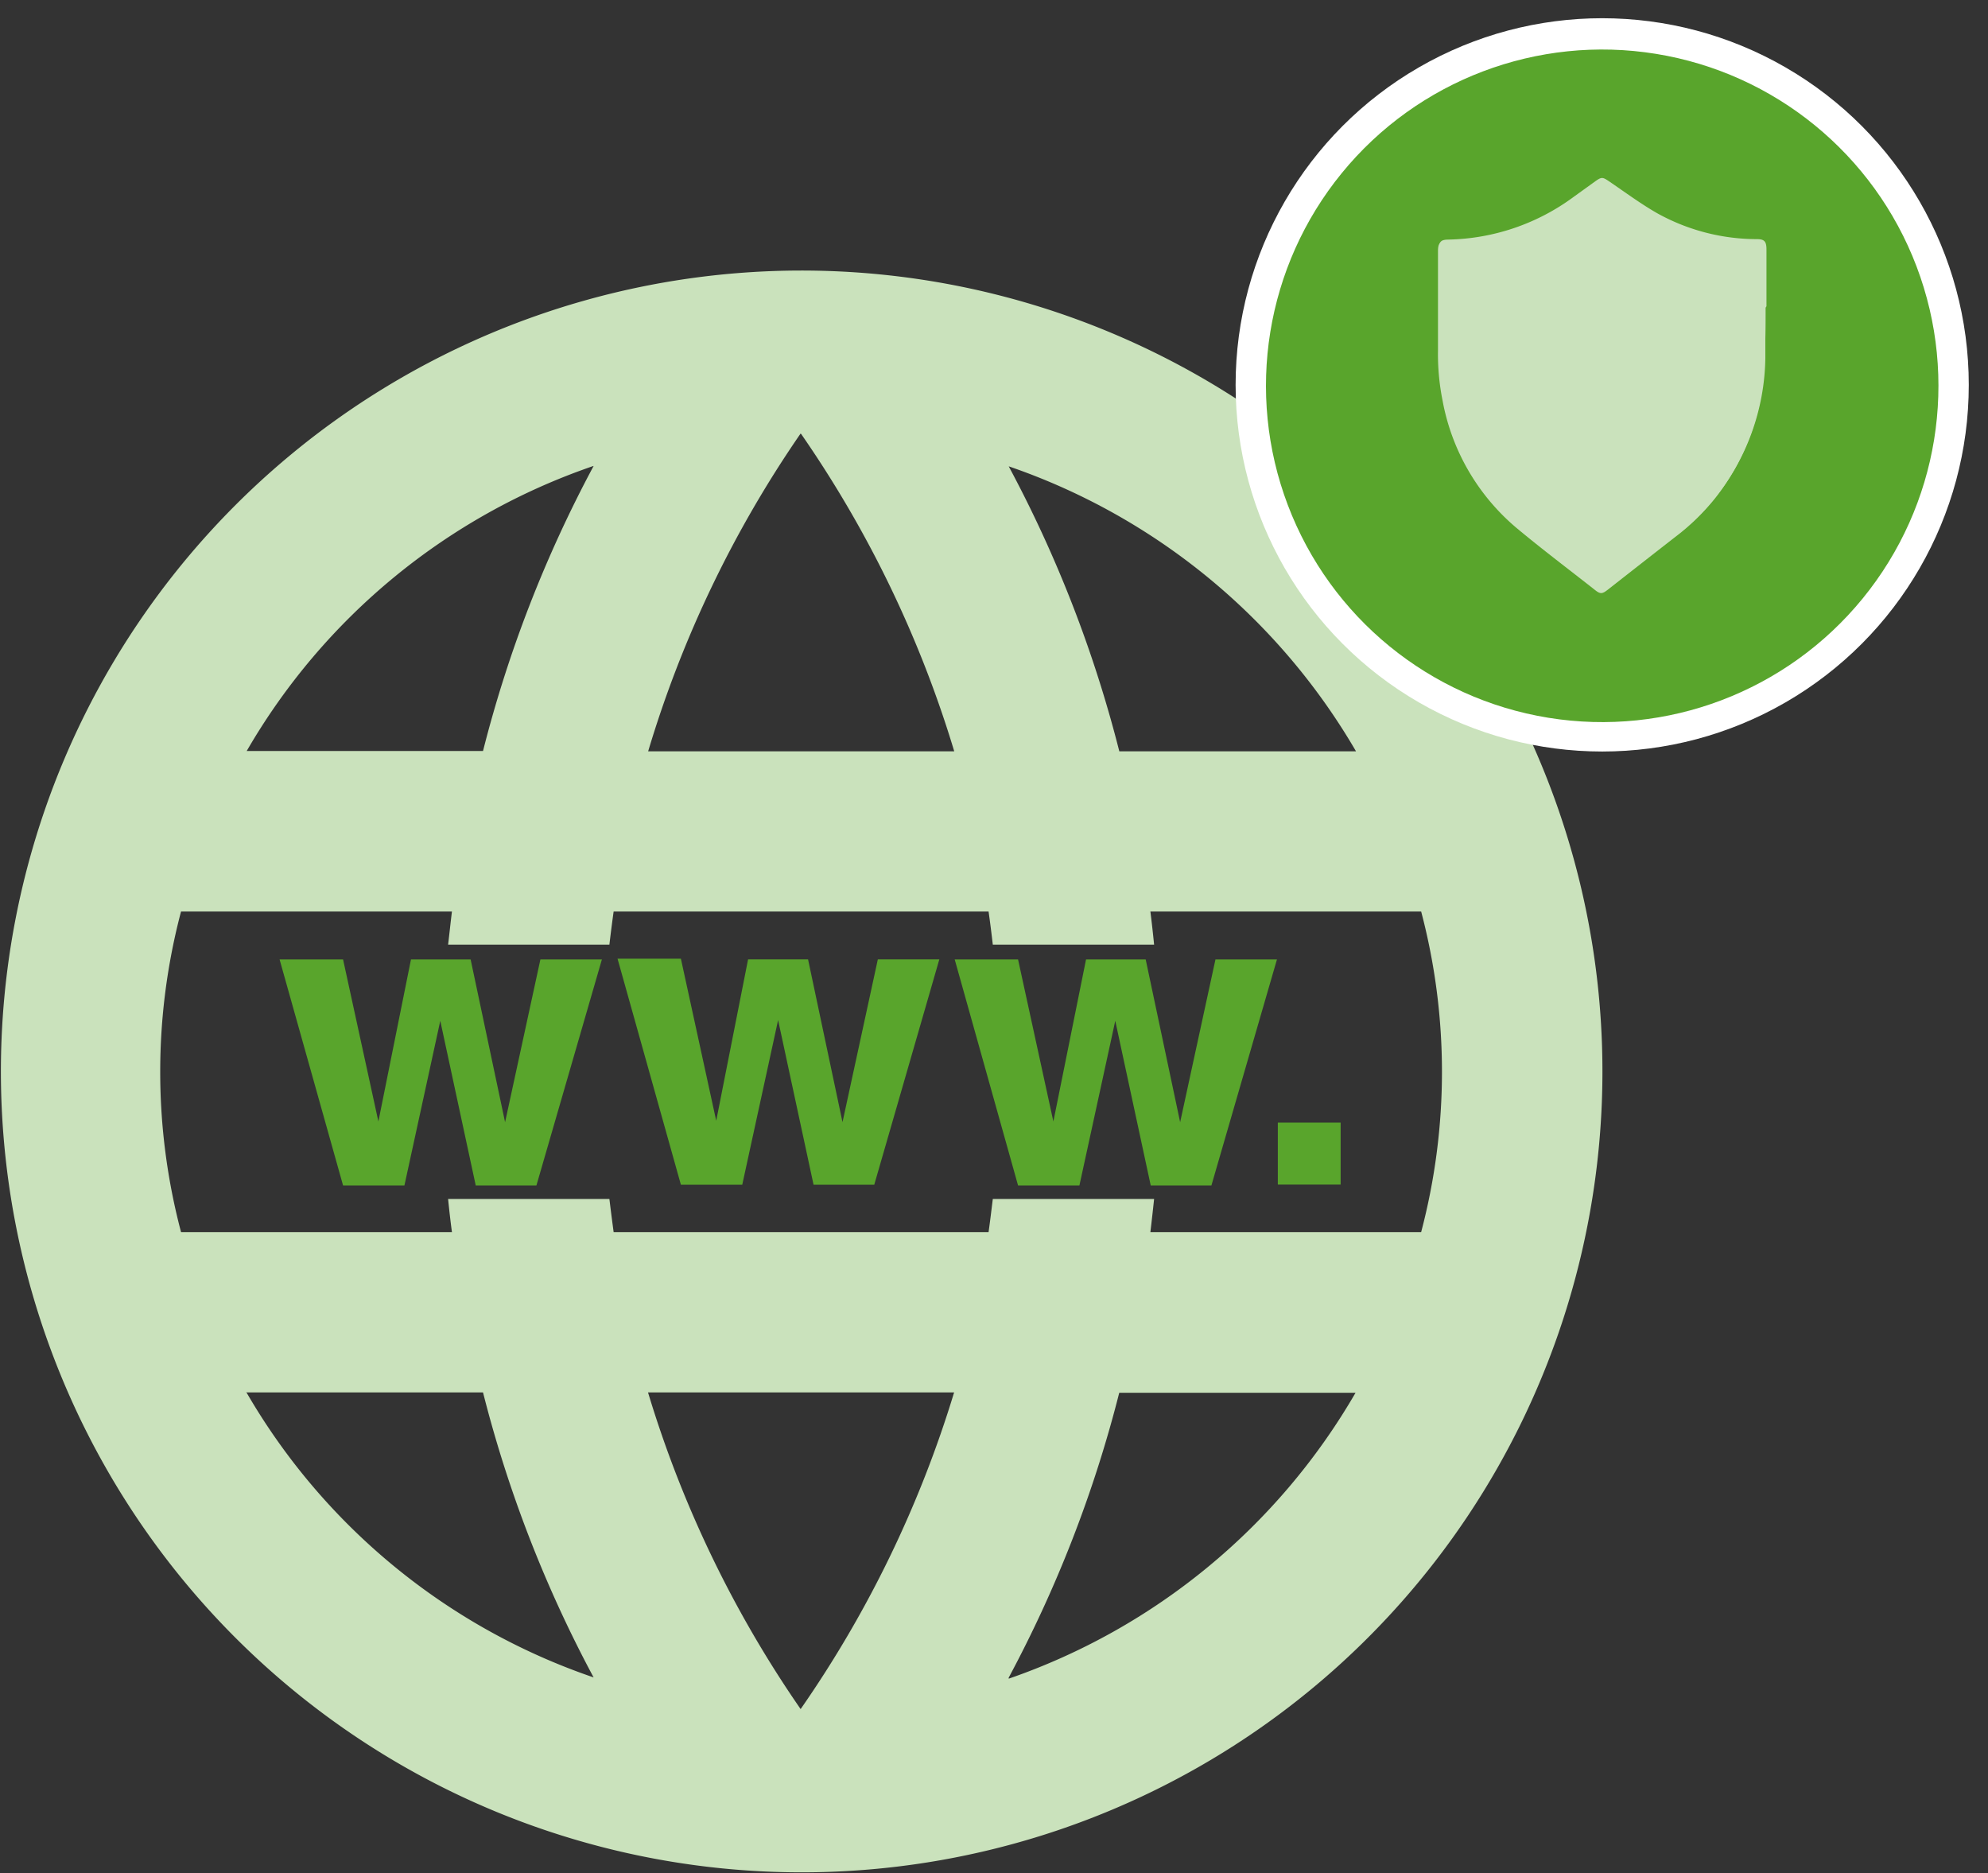 <svg xmlns="http://www.w3.org/2000/svg" width="30" height="28.263" viewBox="0 0 30 28.263"><rect x="0" y="0" width="30" height="28.263" fill="#333333" stroke="none"/><g id="DNS" transform="translate(-0.002 0.001)"><path id="Path_14418" data-name="Path 14418" d="M1528.762,1041.06a12.084,12.084,0,1,0,8.56,3.535A12.091,12.091,0,0,0,1528.762,1041.06Zm8.379,7.254h-3.566a18.934,18.934,0,0,0-1.669-4.3,9.708,9.708,0,0,1,5.241,4.3Zm-8.367-4.788a17.02,17.02,0,0,1,2.31,4.788h-4.619a17.037,17.037,0,0,1,2.3-4.794Zm-3.132.483a18.937,18.937,0,0,0-1.669,4.3h-3.566a9.656,9.656,0,0,1,5.231-4.3Zm-5.235,13.978h3.566a18.938,18.938,0,0,0,1.669,4.3,9.658,9.658,0,0,1-5.245-4.311Zm8.366,4.788a17.048,17.048,0,0,1-2.31-4.788h4.619a17.027,17.027,0,0,1-2.321,4.785Zm3.132-.483a18.928,18.928,0,0,0,1.669-4.3h3.566a9.709,9.709,0,0,1-5.234,4.314Zm2.139-6.724q.03-.253.056-.5h-2.434c-.021.169-.041.338-.064.5h-5.658q-.034-.253-.064-.5h-2.434c.017.169.036.338.058.5h-4.088a9.464,9.464,0,0,1,0-4.837h4.088c-.021.169-.038.336-.058.5h2.434q.03-.255.064-.5h5.658c.024.167.045.336.064.5h2.434q-.025-.253-.056-.5h4.086a9.472,9.472,0,0,1,0,4.837Z" transform="translate(-1516.682 -1036.979)" fill="#cae2bc"></path><g id="Group_4259" data-name="Group 4259" transform="translate(4.223 14.466)"><path id="Path_14419" data-name="Path 14419" d="M1537.495,1087.31h.9l.52,2.456.533-2.456h.928l-.988,3.41h-.916l-.535-2.484-.541,2.484h-.926l-.958-3.41h.958l.533,2.445Z" transform="translate(-1535.514 -1087.301)" fill="#59a52c"></path><path id="Path_14420" data-name="Path 14420" d="M1560.159,1087.314h.905l.52,2.456.533-2.456h.928l-.982,3.4h-.916l-.535-2.484-.541,2.484h-.926l-.956-3.41h.956l.533,2.445Z" transform="translate(-1553.091 -1087.306)" fill="#59a52c"></path><path id="Path_14421" data-name="Path 14421" d="M1582.834,1087.31h.9l.52,2.456.533-2.456h.928l-.989,3.41h-.916l-.535-2.484-.541,2.484h-.926l-.956-3.41h.956l.533,2.445Z" transform="translate(-1570.666 -1087.301)" fill="#59a52c"></path><path id="Path_14422" data-name="Path 14422" d="M1602.58,1098.32h.948v.935h-.948Z" transform="translate(-1587.518 -1095.849)" fill="#59a52c"></path></g><g id="Group_4263" data-name="Group 4263" transform="translate(18.359 -0.001)"><g id="Group_4262" data-name="Group 4262" transform="translate(0)"><g id="Group_4261" data-name="Group 4261"><circle id="Ellipse_602" data-name="Ellipse 602" cx="5.532" cy="5.532" r="5.532" transform="translate(0.289 0.275)" fill="#fff"></circle><g id="Group_4260" data-name="Group 4260"><circle id="Ellipse_603" data-name="Ellipse 603" cx="5.074" cy="5.074" r="5.074" transform="translate(0 10.017) rotate(-80.783)" fill="#59a52c"></circle></g></g></g></g><g id="gXkcrn.tif" transform="translate(21.706 2.689)"><g id="Group_4264" data-name="Group 4264" transform="translate(0 0)"><path id="Path_14423" data-name="Path 14423" d="M1618.311,1036.891h0v-.856c0-.124-.028-.156-.146-.158a3.1,3.1,0,0,1-1.5-.389c-.252-.143-.49-.321-.734-.486-.09-.062-.109-.062-.2,0l-.334.24a3.29,3.29,0,0,1-1.893.642c-.107,0-.137.036-.137.152v1.5a3.55,3.55,0,0,0,.068.749,3.29,3.29,0,0,0,1.115,1.926c.387.323.789.625,1.185.937.081.064.109.062.19,0q.51-.4,1.023-.8a3.359,3.359,0,0,0,.573-.55,3.452,3.452,0,0,0,.772-2.124C1618.311,1037.4,1618.311,1037.148,1618.311,1036.891Z" transform="translate(-1613.371 -1034.937)" fill="#cae2bc"></path><path id="Path_14424" data-name="Path 14424" d="M1618.3,1036.9v.761a3.451,3.451,0,0,1-.772,2.125,3.39,3.39,0,0,1-.573.55c-.343.265-.683.533-1.023.8-.081.064-.111.064-.19,0-.4-.312-.8-.612-1.185-.937a3.293,3.293,0,0,1-1.115-1.926,3.551,3.551,0,0,1-.069-.749c0-.5,0-.992,0-1.5,0-.118.03-.15.137-.152a3.287,3.287,0,0,0,1.894-.642l.333-.24c.09-.064.109-.062.2,0,.244.165.481.342.734.486a3.1,3.1,0,0,0,1.5.389c.115,0,.146.034.146.158v.856Z" transform="translate(-1613.364 -1034.947)" fill="#cae2bc"></path></g></g></g></svg>